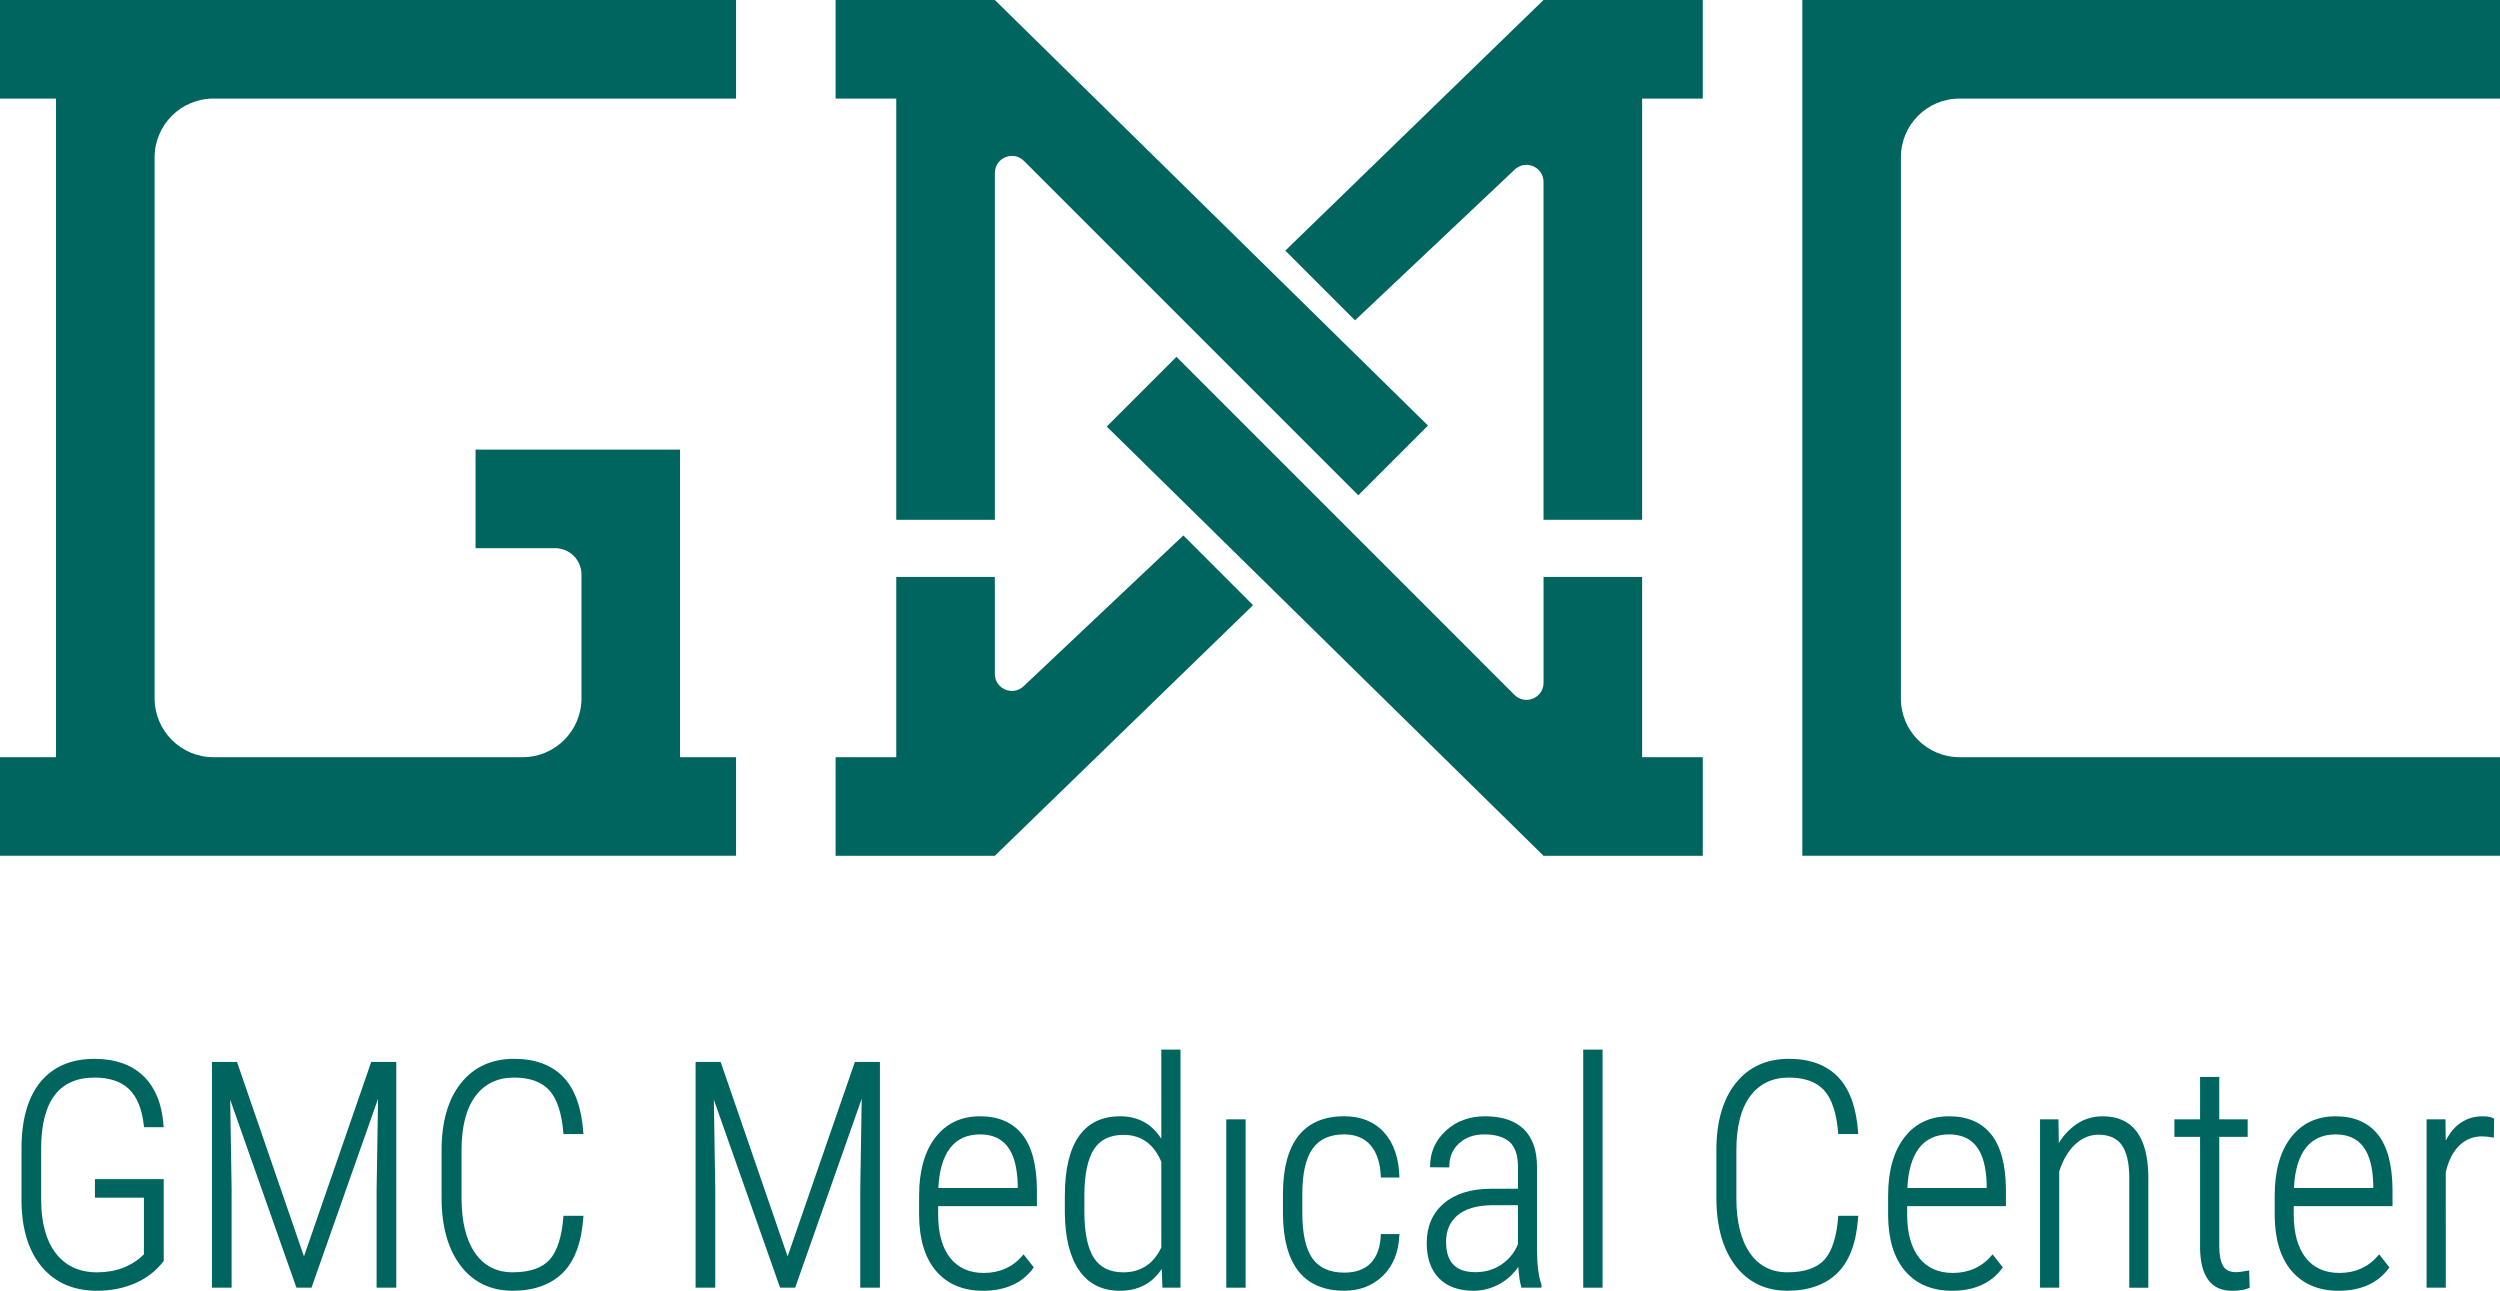<?xml version="1.0" encoding="utf-8"?>
<!-- Generator: Adobe Illustrator 16.0.0, SVG Export Plug-In . SVG Version: 6.00 Build 0)  -->
<!DOCTYPE svg PUBLIC "-//W3C//DTD SVG 1.1//EN" "http://www.w3.org/Graphics/SVG/1.1/DTD/svg11.dtd">
<svg version="1.1" id="Isolation_Mode" xmlns="http://www.w3.org/2000/svg" xmlns:xlink="http://www.w3.org/1999/xlink" x="0px"
	 y="0px" width="179.209px" height="92.526px" viewBox="0 0 179.209 92.526" enable-background="new 0 0 179.209 92.526"
	 xml:space="preserve">
<path fill="#00655F" d="M52.763,54.278h-4.015V39.295v-7.067v-0.001l-14.657,0.001v7.067h5.701c1.044,0,1.89,0.846,1.89,1.889v8.876
	c0,2.329-1.888,4.218-4.217,4.218H15.298c-2.328,0-4.216-1.889-4.216-4.218V11.284c0-2.329,1.888-4.217,4.216-4.217h37.465V0.001
	H11.082H4.015H0v7.066h4.015v47.211H0v7.066h52.763V54.278z"/>
<path fill="#00655F" d="M117.714,41.355h-7.067v7.59c0,1.089-1.316,1.634-2.086,0.864L84.333,25.581l-4.997,4.997l31.311,30.767
	h11.414v-7.066h-4.347V41.355z"/>
<path fill="#00655F" d="M71.314,61.345l18.51-17.965l-4.997-4.997l-11.452,10.81c-0.78,0.735-2.061,0.184-2.061-0.889v-6.948h-7.067
	v12.922H59.9v7.067h4.347H71.314z"/>
<path fill="#00655F" d="M64.248,37.26h7.067v-24.86c0-1.089,1.316-1.634,2.086-0.864l23.967,23.967l4.996-4.997L71.314,0H59.9v7.067
	h4.347V37.26z"/>
<path fill="#00655F" d="M110.646,0l-18.51,17.965l4.997,4.997l11.452-10.81c0.779-0.735,2.061-0.183,2.061,0.889V37.26h7.067V7.067
	h4.347V0h-4.347H110.646z"/>
<path fill="#00655F" d="M140.465,7.067h38.744V0h-50.011v3.534v3.533v47.211v3.533v3.532h50.011v-7.065h-38.744
	c-2.32,0-4.201-1.881-4.201-4.201V11.268C136.264,8.948,138.145,7.067,140.465,7.067"/>
<path fill="#00655F" d="M6.805,85.854h3.512v4.063c-0.867,0.855-1.996,1.288-3.358,1.288c-1.261,0-2.254-0.456-2.951-1.356
	c-0.701-0.907-1.057-2.202-1.057-3.852v-3.7c0-1.655,0.323-2.928,0.96-3.778c0.63-0.847,1.597-1.274,2.872-1.274
	c1.068,0,1.899,0.28,2.473,0.832c0.575,0.553,0.932,1.447,1.062,2.656l0.007,0.068h1.406l-0.005-0.082
	c-0.104-1.548-0.586-2.749-1.433-3.573c-0.847-0.826-2.033-1.244-3.522-1.244c-1.667,0-2.97,0.56-3.874,1.663
	c-0.899,1.099-1.355,2.7-1.355,4.756v3.898c0.036,1.962,0.536,3.519,1.483,4.629c0.949,1.113,2.274,1.679,3.934,1.679
	c0.974,0,1.885-0.178,2.706-0.529c0.822-0.352,1.514-0.885,2.056-1.582l0.016-0.021v-5.872H6.805V85.854z"/>
<polygon fill="#00655F" points="21.789,90.066 17.006,76.174 16.988,76.121 15.194,76.121 15.194,92.307 16.603,92.307 
	16.603,85.236 16.501,78.828 21.25,92.307 22.328,92.307 27.1,78.762 26.997,85.281 26.997,92.307 28.406,92.307 28.406,76.121 
	26.612,76.121 "/>
<path fill="#00655F" d="M34.083,78.568c0.656-0.879,1.588-1.324,2.768-1.324c1.123,0,1.973,0.306,2.524,0.911
	c0.555,0.607,0.895,1.641,1.01,3.07l0.006,0.07h1.43l-0.005-0.082c-0.118-1.787-0.6-3.133-1.431-4.001
	c-0.833-0.871-2.023-1.312-3.534-1.312c-1.603,0-2.885,0.587-3.81,1.746c-0.92,1.153-1.387,2.767-1.387,4.794v3.479
	c0.007,2.02,0.469,3.642,1.37,4.82c0.907,1.185,2.161,1.786,3.727,1.786c1.519,0,2.726-0.433,3.589-1.283
	c0.861-0.85,1.358-2.198,1.476-4.008l0.005-0.082h-1.431l-0.005,0.071c-0.108,1.43-0.439,2.463-0.982,3.07
	c-0.541,0.604-1.433,0.91-2.652,0.91c-1.156,0-2.065-0.466-2.7-1.387c-0.641-0.931-0.966-2.252-0.966-3.932v-3.435
	C33.085,80.759,33.421,79.453,34.083,78.568"/>
<polygon fill="#00655F" points="56.459,90.066 51.676,76.174 51.658,76.121 49.864,76.121 49.864,92.307 51.273,92.307 
	51.273,85.236 51.171,78.828 55.92,92.307 56.999,92.307 61.771,78.762 61.667,85.281 61.667,92.307 63.076,92.307 63.076,76.121 
	61.282,76.121 "/>
<path fill="#00655F" d="M70.256,80.02c-1.355,0-2.435,0.512-3.21,1.521c-0.77,1.003-1.161,2.403-1.161,4.159v1.455
	c0.014,1.706,0.428,3.041,1.229,3.969c0.805,0.932,1.932,1.403,3.351,1.403c1.604,0,2.818-0.548,3.607-1.628l0.035-0.048
	l-0.733-0.935l-0.061,0.072c-0.708,0.837-1.648,1.261-2.793,1.261c-1.035,0-1.846-0.364-2.411-1.083
	c-0.57-0.724-0.859-1.771-0.859-3.111v-0.596h7.08v-1.223c-0.015-1.748-0.372-3.068-1.058-3.922
	C72.58,80.454,71.566,80.02,70.256,80.02 M72.953,85.16h-5.688c0.058-1.245,0.339-2.205,0.834-2.854
	c0.499-0.656,1.225-0.988,2.157-0.988c1.756,0,2.639,1.178,2.697,3.6V85.16z"/>
<path fill="#00655F" d="M83.247,81.632c-0.679-1.071-1.671-1.613-2.951-1.613c-1.306,0-2.304,0.487-2.97,1.448
	c-0.659,0.952-0.994,2.384-0.994,4.255v1.234c0.015,1.762,0.359,3.144,1.022,4.105c0.669,0.973,1.655,1.465,2.931,1.465
	c1.307,0,2.313-0.527,2.993-1.569l0.049,1.349h1.296V75.241h-1.376V81.632z M83.247,89.426c-0.564,1.18-1.479,1.779-2.72,1.779
	c-0.966,0-1.679-0.352-2.12-1.044c-0.449-0.703-0.676-1.822-0.676-3.327v-1.188c0.007-1.469,0.238-2.565,0.687-3.263
	c0.441-0.685,1.155-1.032,2.12-1.032c1.262,0,2.173,0.65,2.709,1.932V89.426z"/>
<rect x="87.904" y="80.239" fill="#00655F" width="1.387" height="12.067"/>
<path fill="#00655F" d="M98.98,88.538c-0.035,0.867-0.277,1.541-0.716,2c-0.438,0.458-1.078,0.688-1.904,0.688
	c-1.027,0-1.79-0.338-2.272-1.007c-0.486-0.675-0.733-1.779-0.733-3.282v-1.353c0-1.45,0.246-2.538,0.729-3.233
	c0.479-0.686,1.241-1.033,2.267-1.033c0.816,0,1.457,0.263,1.9,0.781c0.449,0.524,0.694,1.276,0.73,2.238l0.003,0.074h1.331
	l-0.002-0.079c-0.044-1.35-0.418-2.416-1.11-3.171c-0.694-0.759-1.654-1.143-2.853-1.143c-1.442,0-2.547,0.477-3.281,1.416
	c-0.731,0.935-1.102,2.336-1.102,4.165v1.454c0.016,1.793,0.394,3.167,1.123,4.083c0.734,0.921,1.835,1.388,3.271,1.388
	c1.101,0,2.03-0.356,2.762-1.062c0.731-0.704,1.131-1.688,1.19-2.919l0.004-0.081h-1.333L98.98,88.538z"/>
<path fill="#00655F" d="M110.177,89.477V83.63c0-1.168-0.318-2.072-0.947-2.687c-0.629-0.613-1.562-0.924-2.773-0.924
	c-1.124,0-2.071,0.349-2.816,1.038c-0.747,0.69-1.126,1.545-1.126,2.54v0.076l1.376,0.012v-0.077c0-0.672,0.237-1.227,0.702-1.65
	c0.467-0.425,1.076-0.64,1.81-0.64c0.791,0,1.398,0.18,1.804,0.536c0.403,0.354,0.606,0.952,0.606,1.775v1.586h-1.971
	c-1.414,0.008-2.54,0.361-3.347,1.054c-0.812,0.694-1.222,1.647-1.222,2.833c0,1.088,0.297,1.938,0.881,2.531
	c0.585,0.593,1.411,0.893,2.455,0.893c0.685,0,1.33-0.169,1.915-0.501c0.519-0.293,0.96-0.7,1.313-1.211
	c0.041,0.611,0.111,1.093,0.21,1.436l0.017,0.057h1.433v-0.21l-0.004-0.026C110.283,91.501,110.177,90.629,110.177,89.477
	 M108.812,89.197c-0.25,0.601-0.647,1.087-1.183,1.448c-0.538,0.364-1.166,0.549-1.867,0.549c-1.415,0-2.103-0.717-2.103-2.19
	c0-0.787,0.275-1.423,0.821-1.887c0.549-0.466,1.38-0.71,2.471-0.724h1.86V89.197z"/>
<rect x="113.491" y="75.241" fill="#00655F" width="1.387" height="17.065"/>
<path fill="#00655F" d="M125.466,78.568c0.656-0.879,1.588-1.324,2.769-1.324c1.122,0,1.973,0.306,2.523,0.911
	c0.555,0.607,0.896,1.641,1.01,3.07l0.006,0.07h1.431l-0.005-0.082c-0.118-1.787-0.601-3.133-1.432-4.001
	c-0.833-0.871-2.022-1.312-3.533-1.312c-1.604,0-2.886,0.587-3.811,1.746c-0.92,1.153-1.387,2.767-1.387,4.794v3.479
	c0.007,2.02,0.469,3.642,1.37,4.82c0.906,1.185,2.161,1.786,3.727,1.786c1.52,0,2.727-0.433,3.589-1.283
	c0.861-0.85,1.358-2.198,1.477-4.008l0.005-0.082h-1.432l-0.005,0.071c-0.107,1.43-0.438,2.463-0.981,3.07
	c-0.541,0.604-1.434,0.91-2.652,0.91c-1.156,0-2.064-0.466-2.7-1.387c-0.641-0.931-0.966-2.252-0.966-3.932v-3.435
	C124.468,80.759,124.804,79.453,125.466,78.568"/>
<path fill="#00655F" d="M139.718,80.02c-1.355,0-2.436,0.512-3.21,1.521c-0.771,1.003-1.161,2.403-1.161,4.159v1.455
	c0.014,1.706,0.428,3.041,1.229,3.969c0.806,0.932,1.933,1.403,3.352,1.403c1.604,0,2.817-0.548,3.606-1.628l0.035-0.048
	l-0.733-0.935l-0.061,0.072c-0.708,0.837-1.648,1.261-2.793,1.261c-1.035,0-1.846-0.364-2.411-1.083
	c-0.57-0.724-0.859-1.771-0.859-3.111v-0.596h7.08v-1.223c-0.015-1.748-0.372-3.068-1.058-3.922
	C142.041,80.454,141.027,80.02,139.718,80.02 M142.414,85.16h-5.688c0.058-1.245,0.339-2.205,0.834-2.854
	c0.499-0.656,1.225-0.988,2.157-0.988c1.756,0,2.639,1.178,2.696,3.6V85.16z"/>
<path fill="#00655F" d="M150.728,80.02c-0.71,0-1.354,0.196-1.91,0.586c-0.484,0.338-0.898,0.783-1.233,1.327l-0.028-1.693h-1.32
	v12.067h1.376v-8.334c0.259-0.814,0.641-1.466,1.137-1.933c0.494-0.465,1.055-0.7,1.67-0.7c0.756,0,1.317,0.244,1.667,0.728
	c0.355,0.492,0.539,1.269,0.547,2.311v7.929h1.365v-8.062C153.945,81.441,152.845,80.02,150.728,80.02"/>
<path fill="#00655F" d="M161.139,91.085c-0.382,0.072-0.674,0.109-0.867,0.109c-0.43,0-0.727-0.145-0.907-0.442
	c-0.187-0.306-0.28-0.783-0.28-1.419v-7.839h2.036v-1.255h-2.036V77.2h-1.376v3.039h-1.839v1.255h1.839V89.5
	c0.037,2.008,0.804,3.026,2.277,3.026c0.529,0,0.944-0.065,1.232-0.194l0.047-0.021l-0.038-1.243L161.139,91.085z"/>
<path fill="#00655F" d="M167.43,80.02c-1.355,0-2.436,0.512-3.21,1.521c-0.771,1.003-1.161,2.403-1.161,4.159v1.455
	c0.014,1.706,0.428,3.041,1.229,3.969c0.806,0.932,1.933,1.403,3.352,1.403c1.604,0,2.817-0.548,3.606-1.628l0.035-0.048
	l-0.733-0.935l-0.061,0.072c-0.708,0.837-1.648,1.261-2.793,1.261c-1.035,0-1.846-0.364-2.411-1.083
	c-0.57-0.724-0.859-1.771-0.859-3.111v-0.596h7.08v-1.223c-0.015-1.748-0.372-3.068-1.058-3.922
	C169.753,80.454,168.739,80.02,167.43,80.02 M170.126,85.16h-5.688c0.058-1.245,0.339-2.205,0.834-2.854
	c0.499-0.656,1.225-0.988,2.157-0.988c1.756,0,2.639,1.178,2.696,3.6V85.16z"/>
<path fill="#00655F" d="M177.977,80.02c-1.17,0-2.063,0.587-2.657,1.746l-0.02-1.526h-1.353v12.067h1.376l-0.002-8.284
	c0.187-0.805,0.508-1.441,0.954-1.891c0.441-0.444,0.995-0.671,1.646-0.671c0.214,0,0.469,0.025,0.757,0.076l0.089,0.017
	l0.024-1.358l-0.039-0.023C178.57,80.069,178.316,80.02,177.977,80.02"/>
</svg>
